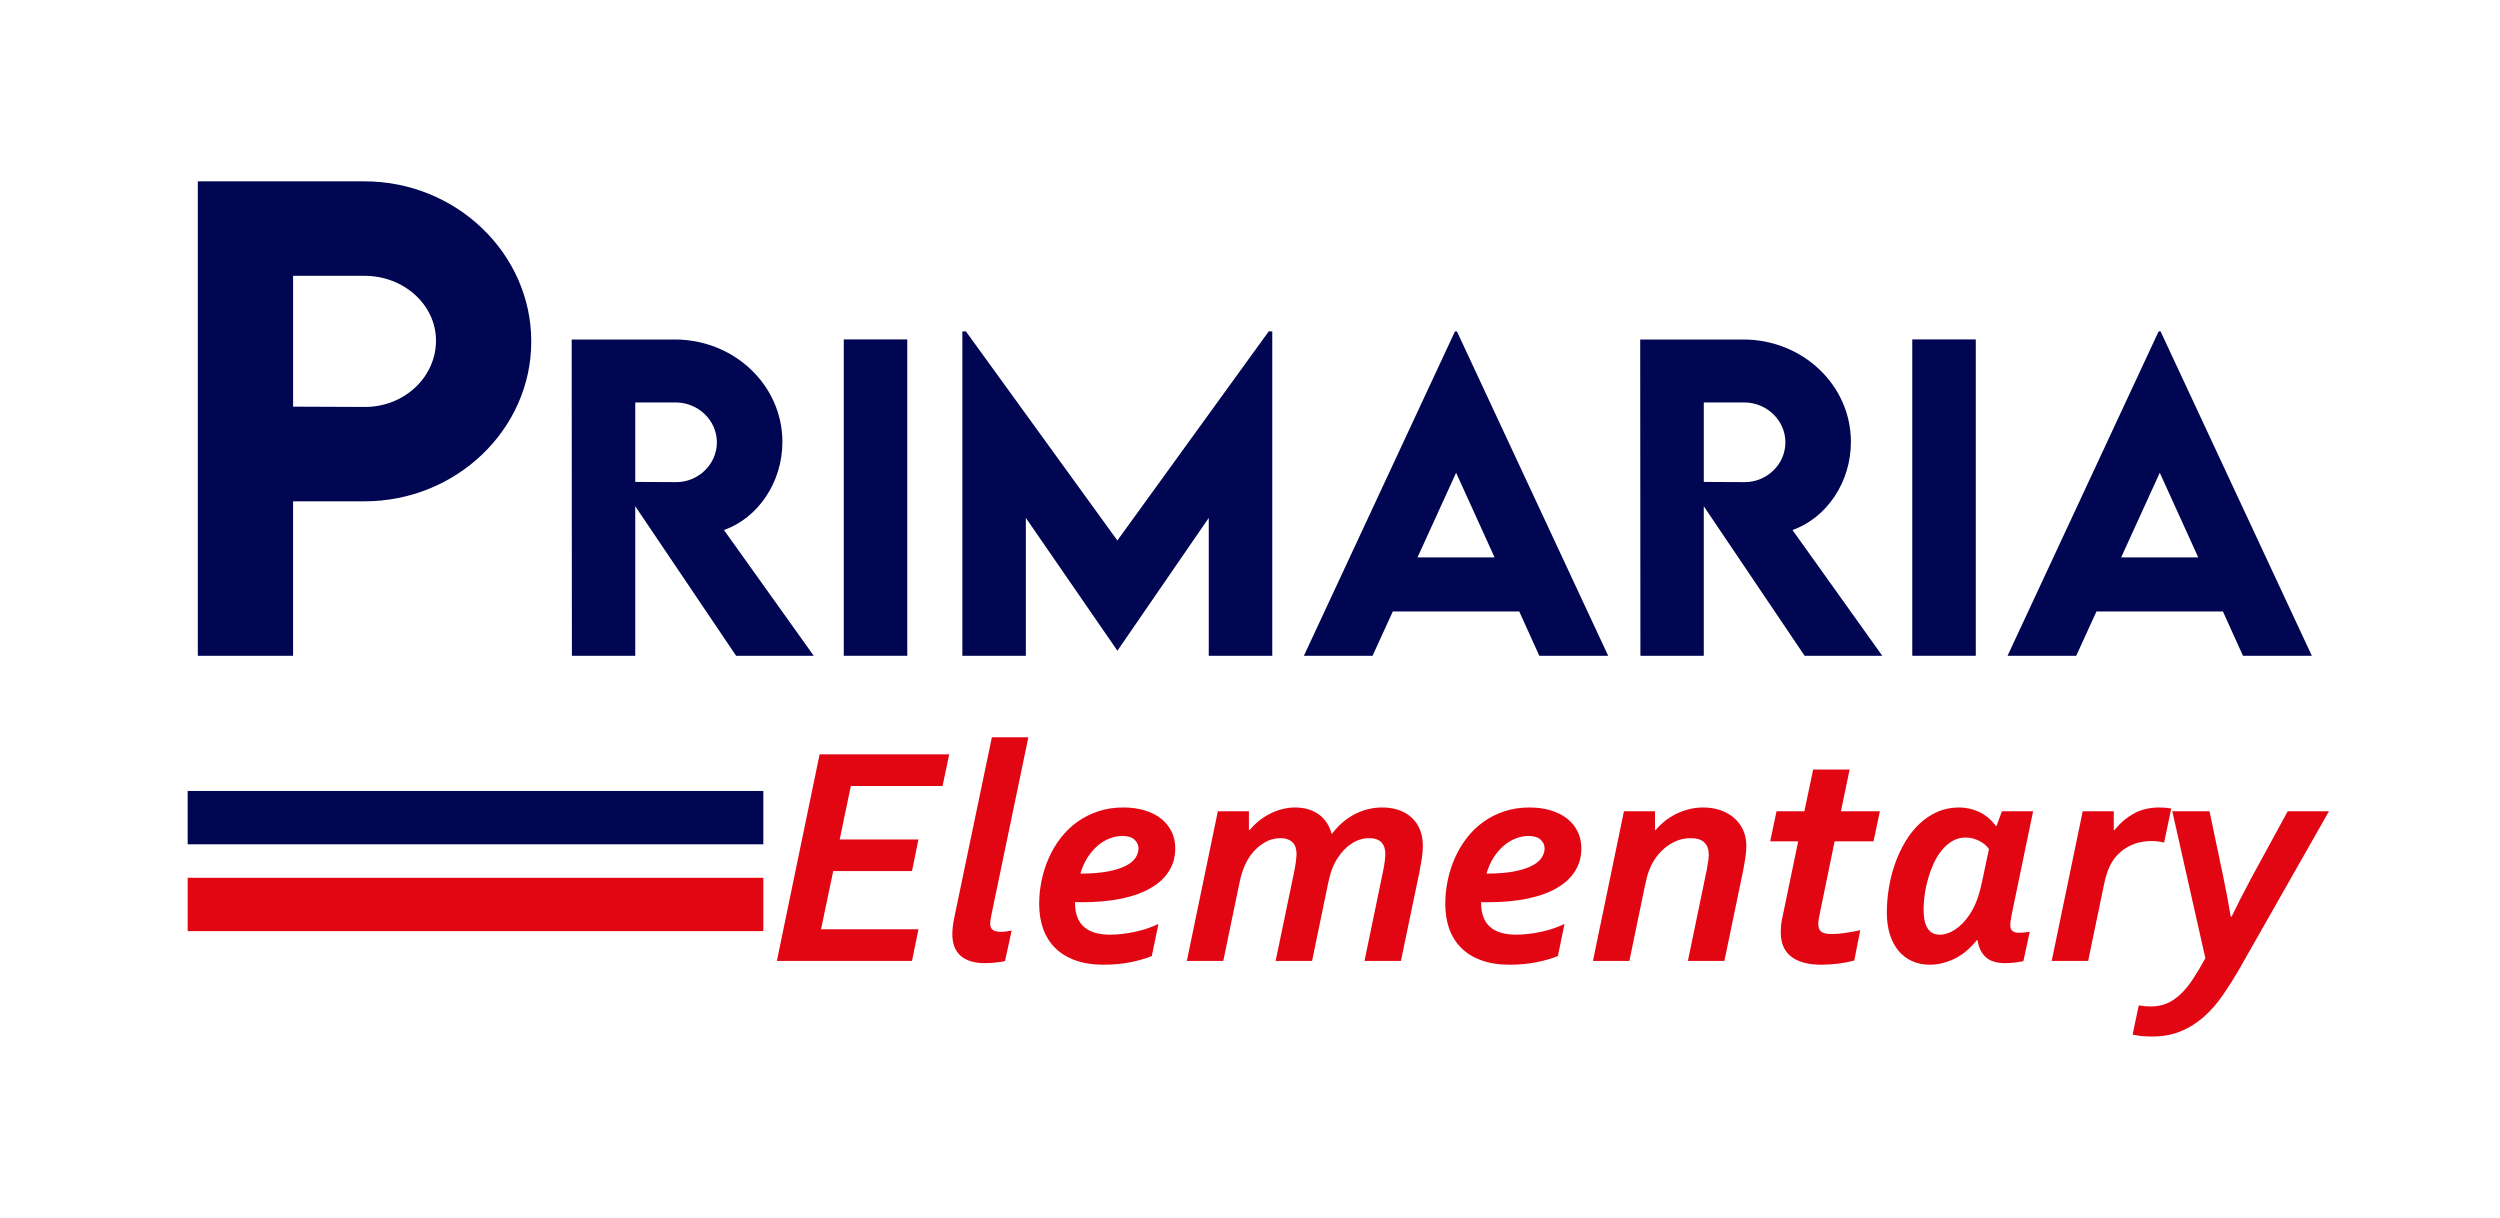 <?xml version="1.0" encoding="UTF-8"?>
<!DOCTYPE svg PUBLIC "-//W3C//DTD SVG 1.1//EN" "http://www.w3.org/Graphics/SVG/1.1/DTD/svg11.dtd">
<!-- Creator: CorelDRAW 2021 (64-Bit) -->
<svg xmlns="http://www.w3.org/2000/svg" xml:space="preserve" width="234px" height="114px" version="1.1" style="shape-rendering:geometricPrecision; text-rendering:geometricPrecision; image-rendering:optimizeQuality; fill-rule:evenodd; clip-rule:evenodd"
viewBox="0 0 234 114.283"
 xmlns:xlink="http://www.w3.org/1999/xlink"
 xmlns:xodm="http://www.corel.com/coreldraw/odm/2003">
 <defs>
  <style type="text/css">
   <![CDATA[
    .str0 {stroke:#000651;stroke-width:5.005;stroke-linecap:square;stroke-miterlimit:22.926}
    .str1 {stroke:#E20613;stroke-width:5.005;stroke-linecap:square;stroke-miterlimit:22.926}
    .fil2 {fill:none}
    .fil0 {fill:#000651;fill-rule:nonzero}
    .fil1 {fill:#E20613;fill-rule:nonzero}
   ]]>
  </style>
 </defs>
 <g id="Capa_x0020_1">
  <path class="fil0" d="M18.271 61.533l8.939 0 0 -14.493 6.696 0c8.618,0 15.653,-6.752 15.653,-14.993 0,-8.261 -7.035,-15.031 -15.653,-15.031l-15.635 0 0 44.517zm15.635 -23.348l-6.696 -0.028 0 -12.278 6.696 0c3.705,0 6.714,2.726 6.714,6.083 0,3.442 -3.009,6.252 -6.714,6.223z"/>
  <path id="_1" class="fil0" d="M76.065 61.533l-8.423 -11.799c3.18,-1.126 5.482,-4.457 5.482,-8.267 0,-5.343 -4.545,-9.611 -10.096,-9.611l-9.675 0 0.019 29.677 5.946 0 0 -14.031 9.462 14.031 7.285 0zm-16.747 -23.768l3.829 0c2.005,0 3.828,1.622 3.828,3.74 0,2.112 -1.804,3.753 -3.828,3.734l-3.829 -0.019 0 -7.455z"/>
  <polygon id="_2" class="fil0" points="78.882,61.533 84.841,61.533 84.841,31.849 78.882,31.849 "/>
  <polygon id="_3" class="fil0" points="118.756,31.095 104.555,50.714 90.342,31.095 90.009,31.095 90.009,61.533 95.968,61.533 95.968,48.596 104.543,61.037 104.574,61.037 113.13,48.596 113.13,61.533 119.09,61.533 119.09,31.095 "/>
  <path id="_4" class="fil0" d="M144.147 61.533l6.462 0 -14.194 -30.438 -0.182 0 -14.176 30.438 6.443 0 1.899 -4.155 11.868 0 1.88 4.155zm-11.429 -9.234l3.622 -7.94 3.608 7.94 -7.23 0z"/>
  <path id="_5" class="fil0" d="M176.327 61.533l-8.424 -11.799c3.181,-1.126 5.482,-4.457 5.482,-8.267 0,-5.343 -4.545,-9.611 -10.096,-9.611l-9.675 0 0.019 29.677 5.947 0 0 -14.031 9.461 14.031 7.286 0zm-16.747 -23.768l3.829 0c2.005,0 3.828,1.622 3.828,3.74 0,2.112 -1.804,3.753 -3.828,3.734l-3.829 -0.019 0 -7.455z"/>
  <polygon id="_6" class="fil0" points="179.143,61.533 185.103,61.533 185.103,31.849 179.143,31.849 "/>
  <path id="_7" class="fil0" d="M210.173 61.533l6.462 0 -14.194 -30.438 -0.182 0 -14.176 30.438 6.443 0 1.899 -4.155 11.868 0 1.88 4.155zm-11.429 -9.234l3.622 -7.94 3.608 7.94 -7.23 0z"/>
  <polygon class="fil1" points="76.75,87.197 85.892,87.197 85.284,90.166 72.604,90.166 76.616,70.782 88.776,70.782 88.153,73.75 79.545,73.75 78.501,78.767 85.892,78.767 85.284,81.735 77.892,81.735 "/>
  <path id="_1_0" class="fil1" d="M92.779 69.179l3.424 0 -3.464 16.648c-0.078,0.386 -0.118,0.668 -0.118,0.841 0,0.267 0.084,0.465 0.247,0.583 0.163,0.124 0.411,0.183 0.737,0.183 0.332,0 0.673,-0.039 1.029,-0.113l-0.623 2.864c-0.218,0.05 -0.504,0.089 -0.851,0.129 -0.351,0.039 -0.683,0.06 -1.004,0.06 -1.025,0 -1.791,-0.228 -2.311,-0.688 -0.514,-0.46 -0.777,-1.133 -0.777,-2.024 0,-0.46 0.065,-0.989 0.188,-1.578l3.523 -16.905z"/>
  <path id="_2_1" class="fil1" d="M106.538 79.608c0,-0.317 -0.129,-0.589 -0.376,-0.821 -0.252,-0.233 -0.634,-0.347 -1.148,-0.347 -0.386,0 -0.777,0.08 -1.182,0.233 -0.401,0.153 -0.777,0.38 -1.128,0.682 -0.352,0.303 -0.668,0.673 -0.95,1.109 -0.282,0.44 -0.505,0.94 -0.668,1.508 1.024,0 1.885,-0.069 2.583,-0.202 0.692,-0.134 1.256,-0.312 1.682,-0.535 0.425,-0.217 0.727,-0.47 0.91,-0.756 0.183,-0.282 0.277,-0.574 0.277,-0.871zm3.448 -0.005c0,0.786 -0.188,1.489 -0.574,2.108 -0.38,0.623 -0.944,1.157 -1.687,1.593 -0.742,0.44 -1.662,0.776 -2.755,1.009 -1.089,0.227 -2.345,0.346 -3.765,0.346 -0.164,0 -0.371,-0.005 -0.624,-0.015l0 0.089c0,0.51 0.075,0.955 0.223,1.336 0.149,0.386 0.366,0.698 0.653,0.935 0.287,0.243 0.628,0.42 1.034,0.53 0.406,0.113 0.861,0.168 1.366,0.168 0.752,0 1.543,-0.09 2.374,-0.272 0.831,-0.183 1.559,-0.431 2.177,-0.737l-0.623 3.017c-0.599,0.243 -1.286,0.436 -2.053,0.589 -0.767,0.148 -1.589,0.223 -2.455,0.223 -1.033,0 -1.934,-0.139 -2.696,-0.421 -0.766,-0.282 -1.395,-0.673 -1.894,-1.182 -0.495,-0.505 -0.866,-1.109 -1.109,-1.801 -0.242,-0.698 -0.361,-1.465 -0.361,-2.306 0,-0.746 0.079,-1.484 0.232,-2.216 0.154,-0.737 0.382,-1.44 0.683,-2.113 0.297,-0.668 0.668,-1.291 1.113,-1.865 0.446,-0.578 0.96,-1.073 1.544,-1.494 0.584,-0.42 1.242,-0.752 1.964,-0.994 0.728,-0.243 1.514,-0.362 2.365,-0.362 0.742,0 1.415,0.094 2.014,0.278 0.598,0.183 1.108,0.44 1.528,0.772 0.421,0.331 0.747,0.737 0.98,1.212 0.233,0.47 0.346,0.994 0.346,1.573z"/>
  <path id="_3_2" class="fil1" d="M124.71 78.218c0.598,-0.792 1.306,-1.4 2.117,-1.821 0.812,-0.42 1.672,-0.629 2.583,-0.629 0.569,0 1.083,0.08 1.548,0.238 0.465,0.163 0.866,0.396 1.202,0.702 0.342,0.312 0.599,0.688 0.782,1.134 0.188,0.445 0.277,0.954 0.277,1.538 0,0.356 -0.034,0.752 -0.099,1.187 -0.069,0.436 -0.148,0.871 -0.232,1.307l-1.727 8.292 -3.418 0 1.706 -8.238c0.099,-0.465 0.163,-0.836 0.198,-1.118 0.035,-0.282 0.049,-0.519 0.049,-0.713 0,-0.202 -0.024,-0.39 -0.078,-0.564 -0.055,-0.173 -0.139,-0.326 -0.253,-0.46 -0.118,-0.128 -0.272,-0.232 -0.465,-0.311 -0.193,-0.075 -0.43,-0.114 -0.712,-0.114 -0.579,0 -1.123,0.163 -1.638,0.495 -0.509,0.331 -0.95,0.781 -1.316,1.35 -0.193,0.292 -0.361,0.619 -0.51,0.99 -0.143,0.366 -0.267,0.806 -0.376,1.316l-1.524 7.367 -3.418 0 1.712 -8.238c0.094,-0.46 0.158,-0.836 0.193,-1.113 0.034,-0.282 0.055,-0.52 0.055,-0.712 0,-0.203 -0.031,-0.391 -0.085,-0.57 -0.049,-0.173 -0.134,-0.326 -0.252,-0.455 -0.114,-0.133 -0.272,-0.237 -0.465,-0.311 -0.193,-0.08 -0.426,-0.119 -0.708,-0.119 -0.534,0 -1.039,0.139 -1.514,0.421 -0.48,0.282 -0.9,0.667 -1.271,1.162 -0.228,0.317 -0.436,0.683 -0.609,1.094 -0.173,0.41 -0.316,0.89 -0.435,1.444l-1.533 7.397 -3.42 0 2.909 -14.041 2.915 0 0 1.761 0.059 0c0.233,-0.282 0.505,-0.549 0.811,-0.806 0.312,-0.258 0.644,-0.48 1.01,-0.673 0.361,-0.193 0.747,-0.347 1.162,-0.465 0.416,-0.114 0.846,-0.174 1.292,-0.174 0.861,0 1.588,0.209 2.191,0.629 0.599,0.421 1.009,1.029 1.232,1.821l0.055 0z"/>
  <path id="_4_3" class="fil1" d="M144.643 79.608c0,-0.317 -0.129,-0.589 -0.376,-0.821 -0.253,-0.233 -0.634,-0.347 -1.148,-0.347 -0.386,0 -0.777,0.08 -1.183,0.233 -0.4,0.153 -0.776,0.38 -1.128,0.682 -0.351,0.303 -0.668,0.673 -0.949,1.109 -0.282,0.44 -0.505,0.94 -0.668,1.508 1.023,0 1.884,-0.069 2.582,-0.202 0.692,-0.134 1.256,-0.312 1.682,-0.535 0.426,-0.217 0.727,-0.47 0.91,-0.756 0.184,-0.282 0.278,-0.574 0.278,-0.871zm3.448 -0.005c0,0.786 -0.188,1.489 -0.574,2.108 -0.381,0.623 -0.945,1.157 -1.687,1.593 -0.742,0.44 -1.663,0.776 -2.756,1.009 -1.089,0.227 -2.345,0.346 -3.765,0.346 -0.163,0 -0.371,-0.005 -0.623,-0.015l0 0.089c0,0.51 0.074,0.955 0.223,1.336 0.148,0.386 0.365,0.698 0.652,0.935 0.287,0.243 0.629,0.42 1.035,0.53 0.405,0.113 0.86,0.168 1.365,0.168 0.752,0 1.544,-0.09 2.375,-0.272 0.831,-0.183 1.558,-0.431 2.176,-0.737l-0.623 3.017c-0.599,0.243 -1.286,0.436 -2.053,0.589 -0.767,0.148 -1.588,0.223 -2.454,0.223 -1.034,0 -1.934,-0.139 -2.696,-0.421 -0.767,-0.282 -1.395,-0.673 -1.895,-1.182 -0.495,-0.505 -0.866,-1.109 -1.108,-1.801 -0.243,-0.698 -0.361,-1.465 -0.361,-2.306 0,-0.746 0.079,-1.484 0.232,-2.216 0.154,-0.737 0.381,-1.44 0.683,-2.113 0.296,-0.668 0.668,-1.291 1.113,-1.865 0.445,-0.578 0.96,-1.073 1.544,-1.494 0.583,-0.42 1.241,-0.752 1.964,-0.994 0.727,-0.243 1.513,-0.362 2.365,-0.362 0.742,0 1.414,0.094 2.013,0.278 0.599,0.183 1.108,0.44 1.529,0.772 0.421,0.331 0.747,0.737 0.979,1.212 0.233,0.47 0.347,0.994 0.347,1.573z"/>
  <path id="_5_4" class="fil1" d="M152.598 90.166l-3.419 0 2.909 -14.041 2.914 0 0 1.761 0.059 0c0.233,-0.282 0.505,-0.549 0.817,-0.806 0.316,-0.258 0.663,-0.48 1.039,-0.673 0.376,-0.193 0.787,-0.347 1.227,-0.465 0.435,-0.114 0.9,-0.174 1.38,-0.174 0.554,0 1.074,0.08 1.559,0.238 0.489,0.163 0.92,0.396 1.291,0.702 0.371,0.312 0.663,0.688 0.876,1.134 0.212,0.445 0.321,0.954 0.321,1.538 0,0.356 -0.035,0.752 -0.104,1.187 -0.069,0.436 -0.143,0.871 -0.232,1.307l-1.722 8.292 -3.424 0 1.772 -8.559c0.054,-0.302 0.103,-0.569 0.133,-0.807 0.035,-0.237 0.055,-0.435 0.055,-0.599 0,-0.494 -0.139,-0.875 -0.416,-1.148 -0.272,-0.272 -0.697,-0.405 -1.267,-0.405 -0.707,0 -1.36,0.193 -1.973,0.579 -0.609,0.391 -1.114,0.91 -1.52,1.568 -0.079,0.129 -0.153,0.262 -0.227,0.406 -0.069,0.148 -0.139,0.312 -0.208,0.495 -0.069,0.182 -0.133,0.395 -0.198,0.633 -0.059,0.238 -0.123,0.514 -0.193,0.836l-1.449 7.001z"/>
  <path id="_6_5" class="fil1" d="M175.509 78.945l-3.651 0 -1.391 6.768c-0.049,0.212 -0.084,0.401 -0.108,0.559 -0.025,0.158 -0.035,0.296 -0.035,0.415 0,0.357 0.094,0.604 0.287,0.747 0.193,0.139 0.534,0.209 1.014,0.209 0.331,0 0.752,-0.035 1.262,-0.109 0.514,-0.075 0.969,-0.159 1.375,-0.253l-0.564 2.85c-0.465,0.124 -0.97,0.222 -1.514,0.292 -0.544,0.064 -1.059,0.099 -1.543,0.099 -0.668,0 -1.242,-0.07 -1.727,-0.208 -0.48,-0.144 -0.88,-0.341 -1.192,-0.604 -0.317,-0.262 -0.55,-0.578 -0.698,-0.954 -0.148,-0.376 -0.222,-0.802 -0.222,-1.277 0,-0.163 0.009,-0.361 0.024,-0.588 0.02,-0.223 0.064,-0.5 0.134,-0.817l1.479 -7.129 -2.627 0 0.594 -2.82 2.612 0 0.826 -3.919 3.419 0 -0.812 3.919 3.652 0 -0.594 2.82z"/>
  <path id="_7_6" class="fil1" d="M188.338 86.796c0,0.263 0.069,0.451 0.207,0.559 0.144,0.114 0.337,0.169 0.589,0.169 0.282,0 0.624,-0.03 1.029,-0.09l-0.593 2.751c-0.599,0.124 -1.173,0.189 -1.727,0.189 -0.791,0 -1.39,-0.189 -1.801,-0.56 -0.41,-0.376 -0.673,-0.905 -0.777,-1.598l-0.059 0c-0.668,0.822 -1.386,1.41 -2.152,1.772 -0.767,0.355 -1.519,0.534 -2.256,0.534 -0.628,0 -1.192,-0.114 -1.692,-0.346 -0.505,-0.233 -0.93,-0.564 -1.277,-0.985 -0.346,-0.426 -0.613,-0.94 -0.796,-1.539 -0.183,-0.598 -0.277,-1.266 -0.277,-1.999 0,-0.781 0.064,-1.573 0.198,-2.364 0.128,-0.792 0.326,-1.554 0.583,-2.281 0.263,-0.732 0.584,-1.415 0.965,-2.053 0.381,-0.633 0.826,-1.193 1.326,-1.663 0.505,-0.474 1.064,-0.845 1.682,-1.117 0.619,-0.273 1.291,-0.407 2.014,-0.407 0.668,0 1.301,0.139 1.9,0.421 0.598,0.282 1.123,0.717 1.563,1.316l0.059 0 0.51 -1.38 2.924 0 -2.029 9.791c-0.039,0.183 -0.064,0.351 -0.084,0.514 -0.02,0.159 -0.029,0.282 -0.029,0.366zm-1.999 -7.129c-0.089,-0.124 -0.203,-0.252 -0.341,-0.381 -0.144,-0.129 -0.307,-0.242 -0.495,-0.346 -0.188,-0.099 -0.396,-0.183 -0.624,-0.253 -0.227,-0.064 -0.47,-0.098 -0.732,-0.098 -0.455,0 -0.866,0.109 -1.237,0.326 -0.37,0.218 -0.707,0.505 -0.999,0.866 -0.297,0.361 -0.549,0.777 -0.762,1.247 -0.213,0.465 -0.391,0.95 -0.529,1.454 -0.144,0.5 -0.248,0.995 -0.312,1.48 -0.069,0.489 -0.104,0.939 -0.104,1.355 0,0.816 0.129,1.42 0.386,1.806 0.257,0.386 0.628,0.579 1.123,0.579 0.495,0 0.985,-0.168 1.479,-0.5 0.49,-0.331 0.931,-0.787 1.317,-1.365 0.261,-0.391 0.489,-0.827 0.677,-1.322 0.188,-0.489 0.346,-1.053 0.485,-1.691l0.668 -3.157z"/>
  <path id="_8" class="fil1" d="M202.775 79.059c-0.416,-0.094 -0.817,-0.144 -1.203,-0.144 -0.346,0 -0.697,0.04 -1.059,0.114 -0.356,0.079 -0.702,0.203 -1.043,0.381 -0.337,0.173 -0.654,0.401 -0.955,0.687 -0.302,0.282 -0.559,0.639 -0.782,1.064 -0.109,0.203 -0.213,0.45 -0.312,0.742 -0.104,0.288 -0.207,0.688 -0.311,1.203l-1.464 7.06 -3.42 0 2.909 -14.041 2.915 0 0 1.761 0.059 0c0.549,-0.668 1.163,-1.187 1.841,-1.558 0.677,-0.372 1.469,-0.56 2.379,-0.56 0.356,0 0.728,0.03 1.114,0.09l-0.668 3.201z"/>
  <path id="_9" class="fil1" d="M203.541 76.125l3.493 0 1.291 6.154c0.282,1.356 0.515,2.593 0.698,3.726l0.084 0c0.544,-1.123 1.143,-2.296 1.796,-3.523l3.468 -6.357 3.869 0 -8.247 14.515c-0.549,0.965 -1.104,1.856 -1.663,2.667 -0.554,0.811 -1.157,1.509 -1.815,2.093 -0.658,0.583 -1.381,1.039 -2.177,1.366 -0.792,0.331 -1.688,0.494 -2.697,0.494 -0.741,0 -1.35,-0.064 -1.825,-0.188l0.579 -2.736c0.371,0.07 0.742,0.104 1.118,0.104 0.549,0 1.049,-0.094 1.499,-0.282 0.45,-0.188 0.876,-0.47 1.276,-0.846 0.401,-0.376 0.792,-0.846 1.168,-1.41 0.376,-0.564 0.771,-1.227 1.187,-1.989l-3.102 -13.788z"/>
  <line class="fil2 str0" x1="19.821" y1="76.721" x2="68.833" y2= "76.721" />
  <line class="fil2 str1" x1="19.821" y1="84.867" x2="68.834" y2= "84.867" />
 </g>
</svg>
